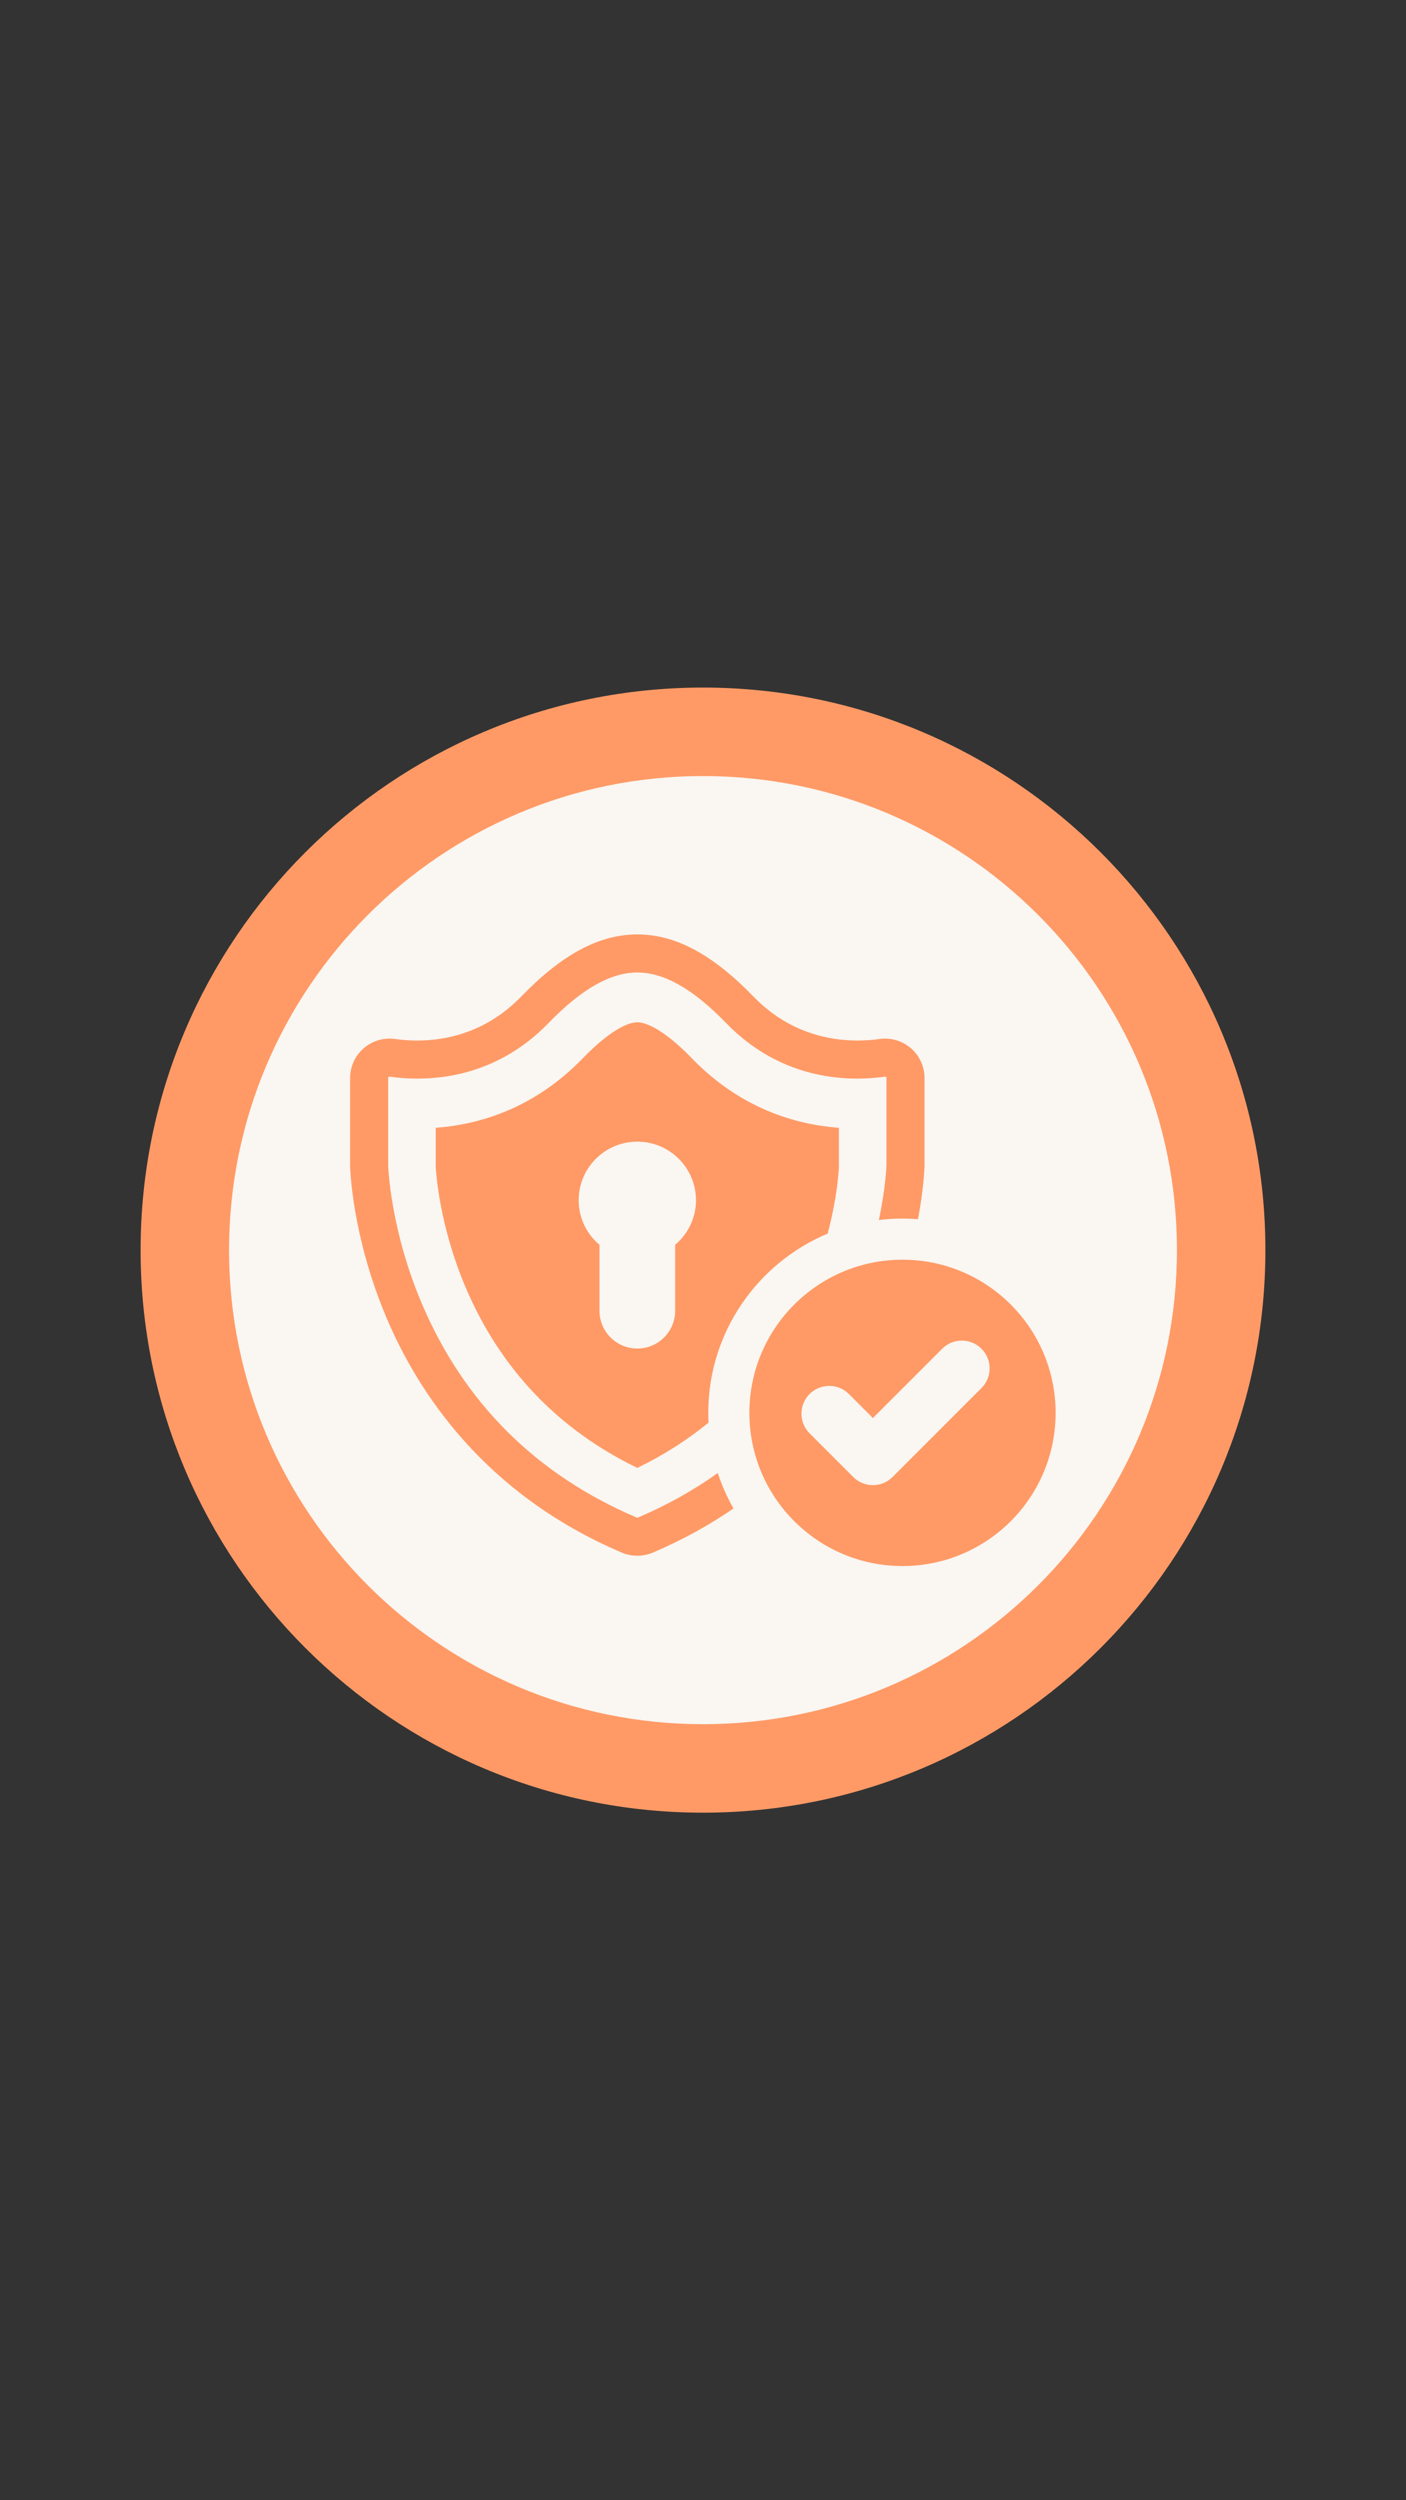 <svg xmlns="http://www.w3.org/2000/svg" xmlns:xlink="http://www.w3.org/1999/xlink" width="1080" zoomAndPan="magnify" viewBox="0 0 810 1440" height="1920" preserveAspectRatio="xMidYMid meet" version="1.0"><rect x="0" y="0" width="810" height="1440" fill="#333333" stroke="none"/><defs><clipPath id="8de122fde7"><path d="M 81 396 L 729 396 L 729 1044 L 81 1044 Z M 81 396 " clip-rule="nonzero"/></clipPath><clipPath id="af19921ccc"><path d="M 405 396 C 226.059 396 81 541.059 81 720 C 81 898.941 226.059 1044 405 1044 C 583.941 1044 729 898.941 729 720 C 729 541.059 583.941 396 405 396 Z M 405 396 " clip-rule="nonzero"/></clipPath><clipPath id="13e6a85057"><path d="M 131.961 446.961 L 678.039 446.961 L 678.039 993.039 L 131.961 993.039 Z M 131.961 446.961 " clip-rule="nonzero"/></clipPath><clipPath id="8995f708dd"><path d="M 405 446.961 C 254.203 446.961 131.961 569.203 131.961 720 C 131.961 870.797 254.203 993.039 405 993.039 C 555.797 993.039 678.039 870.797 678.039 720 C 678.039 569.203 555.797 446.961 405 446.961 Z M 405 446.961 " clip-rule="nonzero"/></clipPath><clipPath id="a31ac2c823"><path d="M 431.723 725 L 608.156 725 L 608.156 901.941 L 431.723 901.941 Z M 431.723 725 " clip-rule="nonzero"/></clipPath><clipPath id="8d6cec915e"><path d="M 201.707 538 L 533 538 L 533 897 L 201.707 897 Z M 201.707 538 " clip-rule="nonzero"/></clipPath></defs><g clip-path="url(#8de122fde7)"><g clip-path="url(#af19921ccc)"><path fill="#ff9a66" d="M 81 396 L 729 396 L 729 1044 L 81 1044 Z M 81 396 " fill-opacity="1" fill-rule="nonzero"/></g></g><g clip-path="url(#13e6a85057)"><g clip-path="url(#8995f708dd)"><path fill="#faf6f1" d="M 131.961 446.961 L 678.039 446.961 L 678.039 993.039 L 131.961 993.039 Z M 131.961 446.961 " fill-opacity="1" fill-rule="nonzero"/></g></g><g clip-path="url(#a31ac2c823)"><path fill="#ff9a66" d="M 565.438 799.434 L 514.195 850.672 C 511.066 853.805 506.969 855.363 502.875 855.363 C 498.777 855.363 494.68 853.805 491.551 850.672 L 466.406 825.527 C 460.156 819.277 460.156 809.145 466.406 802.883 C 472.656 796.633 482.805 796.633 489.055 802.883 L 502.875 816.715 L 542.789 776.801 C 549.039 770.535 559.176 770.535 565.438 776.801 C 571.688 783.051 571.688 793.184 565.438 799.434 Z M 519.934 725.52 C 471.215 725.52 431.723 765.012 431.723 813.73 C 431.723 862.445 471.215 901.953 519.934 901.953 C 568.648 901.953 608.141 862.445 608.141 813.73 C 608.141 765.012 568.648 725.52 519.934 725.52 " fill-opacity="1" fill-rule="nonzero"/></g><g clip-path="url(#8d6cec915e)"><path fill="#ff9a66" d="M 524.82 603.762 C 519.852 599.441 513.273 597.484 506.758 598.395 C 503.176 598.898 498.844 599.293 494.02 599.293 C 477.133 599.293 454.039 594.578 434.047 573.938 C 410.41 549.562 389.137 538.184 367.164 538.184 C 345.188 538.184 323.914 549.562 300.277 573.938 C 274.566 600.496 243.672 600.684 227.566 598.395 C 221.051 597.484 214.473 599.441 209.504 603.762 C 204.551 608.055 201.707 614.277 201.707 620.844 L 201.707 671.438 C 201.734 673.035 202.754 711.66 222.465 758.484 C 240.688 801.797 279.043 860.504 358.242 894.211 C 361.086 895.426 364.109 896.008 367.164 896.008 C 370.215 896.008 373.227 895.426 376.082 894.211 C 393.469 886.797 408.891 878.211 422.551 868.789 C 418.906 862.367 415.852 855.523 413.512 848.359 C 400.102 857.953 384.84 866.66 367.492 874.035 C 367.281 874.125 367.043 874.125 366.832 874.035 C 308.957 849.391 267.285 807.93 243 750.758 C 224.688 707.695 223.629 671.32 223.629 671.199 L 223.629 620.844 C 223.629 620.766 223.629 620.527 223.895 620.289 C 224.078 620.145 224.25 620.105 224.367 620.105 L 224.516 620.105 C 244.742 622.961 283.551 622.723 316.039 589.188 C 335 569.605 351.73 560.105 367.164 560.105 C 374.867 560.105 382.926 562.469 391.395 567.305 C 399.891 572.129 408.809 579.383 418.285 589.188 C 450.773 622.723 489.582 622.961 509.809 620.105 C 509.93 620.078 510.168 620.051 510.43 620.289 C 510.695 620.527 510.695 620.766 510.695 620.844 L 510.695 670.961 C 510.695 671.387 510.312 683.793 506.309 702.66 C 510.789 702.094 515.32 701.828 519.934 701.828 C 522.93 701.828 525.918 701.945 528.852 702.184 C 532.285 684.059 532.59 672.219 532.617 671.199 L 532.617 620.844 C 532.617 614.277 529.777 608.055 524.82 603.762 " fill-opacity="1" fill-rule="nonzero"/></g><path fill="#ff9a66" d="M 388.965 716.93 L 388.965 754.879 C 388.965 766.93 379.211 776.68 367.164 776.68 C 355.098 776.68 345.359 766.93 345.359 754.879 L 345.359 716.93 C 338.082 710.746 333.363 701.629 333.363 691.312 C 333.363 672.652 348.504 657.523 367.164 657.523 C 385.82 657.523 400.961 672.652 400.961 691.312 C 400.961 701.629 396.246 710.746 388.965 716.93 Z M 398.621 609.562 C 380.453 590.812 370.57 588.777 367.164 588.777 C 363.754 588.777 353.855 590.812 335.703 609.562 C 307.809 638.352 276.324 647.656 251.02 649.559 L 251.02 671.914 C 251.18 675.324 253.16 705.926 268.195 741.336 C 288.137 788.254 321.406 823.27 367.164 845.43 C 382.859 837.816 396.457 828.949 408.188 819.359 C 408.098 817.496 408.031 815.633 408.031 813.73 C 408.031 767.312 436.465 727.395 476.816 710.484 C 482.312 689.711 483.211 674.609 483.293 671.793 L 483.293 649.559 C 458.027 647.656 426.516 638.352 398.621 609.562 " fill-opacity="1" fill-rule="nonzero"/></svg>